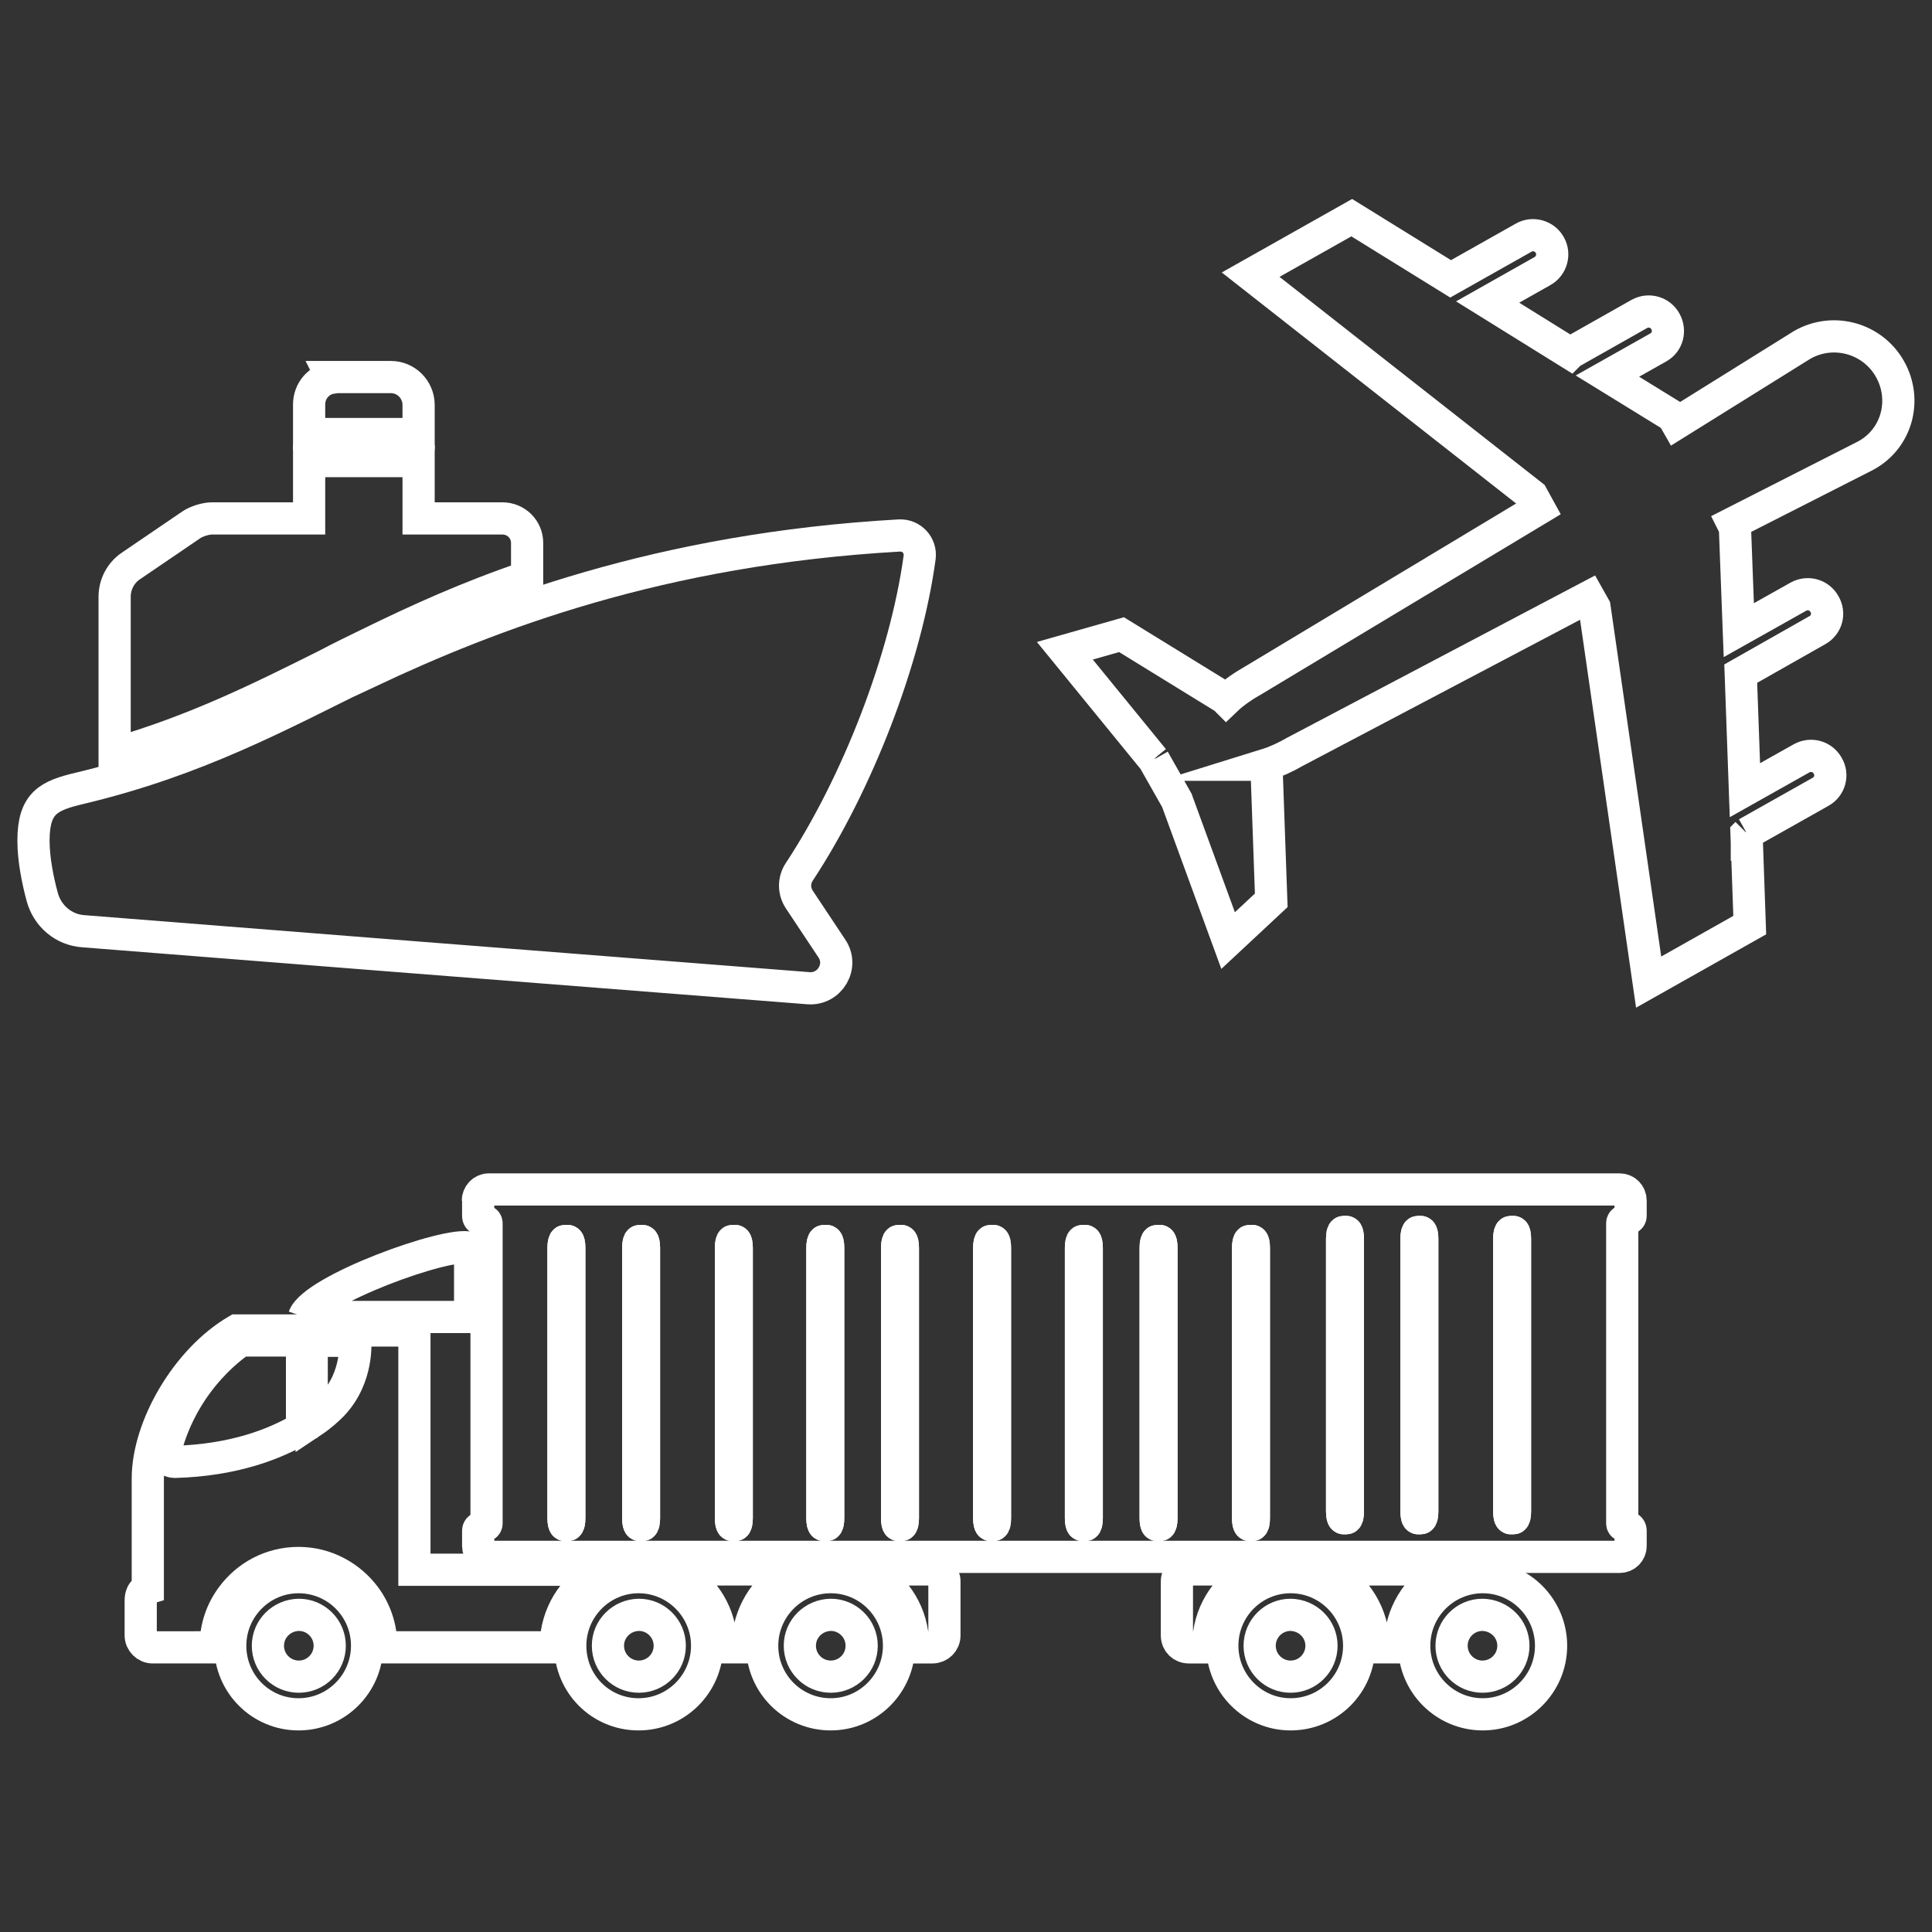 <?xml version="1.0" encoding="utf-8"?>
<!-- Generator: Adobe Illustrator 23.0.3, SVG Export Plug-In . SVG Version: 6.00 Build 0)  -->
<svg version="1.1" id="Capa_1" xmlns="http://www.w3.org/2000/svg" xmlns:xlink="http://www.w3.org/1999/xlink" x="0px" y="0px"
	 viewBox="0 0 60 60" style="enable-background:new 0 0 60 60;" xml:space="preserve">
<rect x="0" y="0" width="60" height="60" fill="#333333" stroke="none"/>
<style type="text/css">
	.st0{fill:none;stroke:#FFFFFF;stroke-miterlimit:10;}
	.st1{fill:#7396C7;stroke:#FFFFFF;stroke-miterlimit:10;}
</style>
<g>
	<path class="st0" d="M28.56,17.31c0.05-0.37-0.25-0.7-0.63-0.68c-7.44,0.42-12.71,2.46-16.47,4.23v-0.02
		c-2.8,1.38-5.33,2.77-8.98,3.64c-0.97,0.23-1.44,0.45-1.44,1.63c0,0.57,0.13,1.22,0.27,1.74c0.16,0.6,0.67,1.03,1.28,1.07l8.87,0.7
		v-0.01l0,0.01l13.65,1.07c0.66,0.05,1.1-0.69,0.72-1.24l-1.01-1.52c-0.17-0.26-0.17-0.59,0-0.85
		C26.62,24.35,28.13,20.47,28.56,17.31z"/>
	<path class="st0" d="M12.14,11.71h-0.68h-1.01H10.3l0.01,0.02C9.9,11.79,9.6,12.14,9.6,12.56v0.92h1.87h1.53v-0.92
		C12.99,12.09,12.61,11.71,12.14,11.71z"/>
	<path class="st0" d="M11.47,19.99L11.47,19.99c1.49-0.73,3.05-1.44,4.9-2.07v-1.06c0-0.42-0.34-0.76-0.77-0.76h-2.6v-1.78h-1.53
		H9.6v1.78H6.58c-0.19,0-0.48,0.09-0.64,0.2l-1.88,1.28c-0.31,0.21-0.5,0.57-0.5,0.95v4.88c2.52-0.73,4.51-1.72,6.59-2.76
		C10.58,20.42,11.02,20.21,11.47,19.99z"/>
	<path class="st0" d="M58.7,11.47c-0.54-0.97-1.77-1.31-2.73-0.76l-3.9,2.43l0,0l0,0l-0.12-0.21l-2.03-1.25l0,0l0,0l1.58-0.89
		c0.29-0.16,0.38-0.52,0.22-0.81c-0.16-0.29-0.52-0.39-0.81-0.23l-2.14,1.21l0,0l0,0l-0.01,0.01L46.2,9.38h0l0,0l1.7-0.96
		c0.29-0.16,0.39-0.53,0.23-0.81c-0.16-0.29-0.53-0.39-0.81-0.23l-2.27,1.28l0,0l0,0l-3.07-1.9l-3.14,1.77l8.74,6.86l0.22,0.4l0,0
		l0,0l-8.83,5.31c-0.35,0.2-0.65,0.4-0.89,0.63l-0.01-0.01l0.01-0.01l-3.25-2l-1.76,0.5l2.75,3.37l0.01,0.01l0.03-0.03l-0.03,0.03
		l0.72,1.27h0l0.01,0.03l1.58,4.32l1.34-1.25l-0.15-4.21l-0.01,0v0c0.29-0.09,0.6-0.23,0.91-0.41l9.11-4.8l0.18,0.32l1.68,11.64
		l3.14-1.77l-0.1-2.84l0.01-0.01l0-0.04l0,0.04l2.29-1.29c0.29-0.16,0.39-0.53,0.22-0.81c-0.16-0.29-0.52-0.39-0.81-0.23l-1.76,0.99
		v0l0,0l-0.13-3.62l2.38-1.35c0.29-0.16,0.39-0.52,0.22-0.81c-0.16-0.29-0.52-0.39-0.81-0.23l-1.85,1.04l0,0l0,0l-0.12-3.18
		l-0.07-0.14l4.09-2.08C58.9,13.66,59.24,12.44,58.7,11.47z"/>
	<path class="st0" d="M7.15,51.11c0-1.17,0.95-2.13,2.12-2.13c1.18,0,2.13,0.95,2.13,2.13c0,1.17-0.95,2.13-2.13,2.13
		C8.1,53.24,7.15,52.29,7.15,51.11 M8.32,51.11c0,0.53,0.43,0.96,0.96,0.96c0.53,0,0.96-0.43,0.96-0.96c0-0.53-0.43-0.96-0.96-0.96
		C8.75,50.16,8.32,50.58,8.32,51.11"/>
	<path class="st0" d="M17.71,51.11c0-1.17,0.95-2.13,2.12-2.13s2.13,0.95,2.13,2.13c0,1.17-0.95,2.13-2.13,2.13
		S17.71,52.29,17.71,51.11 M18.88,51.11c0,0.53,0.43,0.96,0.96,0.96c0.53,0,0.96-0.43,0.96-0.96c0-0.53-0.43-0.96-0.96-0.96
		C19.31,50.16,18.88,50.58,18.88,51.11"/>
	<path class="st0" d="M23.67,51.11c0-1.17,0.95-2.13,2.13-2.13c1.17,0,2.12,0.95,2.12,2.13c0,1.17-0.95,2.13-2.12,2.13
		C24.62,53.24,23.67,52.29,23.67,51.11 M24.84,51.11c0,0.53,0.43,0.96,0.96,0.96c0.53,0,0.96-0.43,0.96-0.96
		c0-0.53-0.43-0.96-0.96-0.96C25.27,50.16,24.84,50.58,24.84,51.11"/>
	<path class="st0" d="M23.25,50.73c-0.02,0.13-0.03,0.25-0.03,0.38v0.05h-0.82v-0.05c0-0.13-0.01-0.26-0.03-0.38
		c-0.13-0.9-0.73-1.64-1.54-1.99h3.96C23.99,49.09,23.39,49.83,23.25,50.73 M26.79,48.74h2.17c0.21,0,0.37,0.17,0.37,0.37v1.68
		c0,0.21-0.17,0.37-0.37,0.37h-0.6v-0.05c0-0.13-0.01-0.26-0.03-0.38C28.2,49.83,27.6,49.09,26.79,48.74 M17.29,50.73
		c-0.02,0.13-0.03,0.25-0.03,0.38v0.05h-5.42v-0.05c0-0.57-0.19-1.1-0.5-1.52c-0.47-0.63-1.22-1.05-2.07-1.05
		c-0.85,0-1.6,0.41-2.07,1.05c-0.32,0.43-0.5,0.95-0.5,1.52v0.05H4.74c-0.2,0-0.37-0.17-0.37-0.37V49.7c0-0.3,0.22-0.37,0.22-0.37
		v-3.41c0-1.61,1.21-3.69,2.76-4.6h5.52v7.43h5.97C18.03,49.09,17.43,49.83,17.29,50.73 M7.47,41.64c0,0-1.76,1.1-2.34,3.42
		c-0.06,0.24,0.17,0.34,0.29,0.34c1.85-0.05,3.14-0.56,3.96-1.05v-2.72H7.47z M9.68,41.64v2.52c0.3-0.2,0.5-0.39,0.64-0.53
		c0.82-0.86,0.71-1.99,0.71-1.99H9.68z"/>
	<path class="st0" d="M48.17,51.11c0-1.17-0.95-2.13-2.12-2.13c-1.17,0-2.13,0.95-2.13,2.13c0,1.17,0.95,2.13,2.13,2.13
		C47.21,53.24,48.17,52.29,48.17,51.11 M47,51.11c0,0.53-0.43,0.96-0.96,0.96c-0.53,0-0.96-0.43-0.96-0.96
		c0-0.53,0.43-0.96,0.96-0.96C46.57,50.16,47,50.58,47,51.11"/>
	<path class="st0" d="M42.21,51.11c0-1.17-0.95-2.13-2.13-2.13c-1.17,0-2.12,0.95-2.12,2.13c0,1.17,0.95,2.13,2.12,2.13
		C41.26,53.24,42.21,52.29,42.21,51.11 M41.04,51.11c0,0.53-0.43,0.96-0.96,0.96c-0.53,0-0.96-0.43-0.96-0.96
		c0-0.53,0.43-0.96,0.96-0.96C40.61,50.16,41.04,50.58,41.04,51.11"/>
	<path class="st0" d="M42.63,50.73c0.01,0.12,0.03,0.25,0.03,0.38v0.05h0.82l0-0.05c0-0.13,0.01-0.26,0.03-0.38
		c0.13-0.9,0.73-1.64,1.54-1.99h-3.96C41.89,49.09,42.49,49.83,42.63,50.73 M39.09,48.74h-2.17c-0.2,0-0.37,0.17-0.37,0.37v1.68
		c0,0.21,0.16,0.37,0.37,0.37h0.6l0-0.05c0-0.13,0.01-0.26,0.03-0.38C37.68,49.83,38.28,49.09,39.09,48.74"/>
	<path class="st0" d="M9.44,40.9c0.3-0.84,4.45-2.35,5.15-2.15l0.01,0v2.15H9.44"/>
	<path class="st0" d="M14.84,37.29c0-0.19,0.15-0.35,0.34-0.35h35.12c0.19,0,0.34,0.15,0.34,0.35v0.47c0,0.13-0.26,0.1-0.26,0.23
		v9.32c0,0.13,0.26,0.06,0.26,0.23v0.47c0,0.19-0.15,0.34-0.34,0.34H15.19c-0.19,0-0.34-0.15-0.34-0.34v-0.47
		c0-0.15,0.26-0.1,0.26-0.23v-9.32c0-0.13-0.26-0.06-0.26-0.23V37.29"/>
	<path class="st1" d="M17.5,38.75c0-0.11,0.02-0.21,0.05-0.21h0.08c0.03,0,0.05,0.09,0.05,0.21v8.4c0,0.12-0.02,0.21-0.05,0.21
		h-0.08c-0.03,0-0.05-0.09-0.05-0.21V38.75z M19.82,38.75c0-0.11,0.02-0.21,0.05-0.21h0.08c0.03,0,0.05,0.09,0.05,0.21v8.4
		c0,0.12-0.02,0.21-0.05,0.21h-0.08c-0.03,0-0.05-0.09-0.05-0.21V38.75z M22.7,38.75c0-0.11,0.02-0.21,0.05-0.21h0.08
		c0.03,0,0.05,0.09,0.05,0.21v8.4c0,0.12-0.02,0.21-0.05,0.21h-0.08c-0.03,0-0.05-0.09-0.05-0.21V38.75z M25.54,38.75
		c0-0.11,0.02-0.21,0.05-0.21h0.08c0.03,0,0.05,0.09,0.05,0.21v8.4c0,0.12-0.02,0.21-0.05,0.21h-0.08c-0.03,0-0.05-0.09-0.05-0.21
		V38.75z M27.86,38.75c0-0.11,0.02-0.21,0.05-0.21h0.08c0.03,0,0.05,0.09,0.05,0.21v8.4c0,0.12-0.02,0.21-0.05,0.21h-0.08
		c-0.03,0-0.05-0.09-0.05-0.21V38.75z M30.72,38.75c0-0.11,0.02-0.21,0.05-0.21h0.08c0.03,0,0.05,0.09,0.05,0.21v8.4
		c0,0.12-0.02,0.21-0.05,0.21h-0.08c-0.03,0-0.05-0.09-0.05-0.21V38.75z M33.57,38.75c0-0.11,0.02-0.21,0.05-0.21h0.08
		c0.03,0,0.05,0.09,0.05,0.21v8.4c0,0.12-0.02,0.21-0.05,0.21h-0.08c-0.03,0-0.05-0.09-0.05-0.21V38.75z M35.89,38.75
		c0-0.11,0.02-0.21,0.05-0.21h0.08c0.03,0,0.05,0.09,0.05,0.21v8.4c0,0.12-0.02,0.21-0.05,0.21h-0.08c-0.03,0-0.05-0.09-0.05-0.21
		V38.75z M38.76,38.75c0-0.11,0.02-0.21,0.05-0.21h0.08c0.03,0,0.05,0.09,0.05,0.21v8.4c0,0.12-0.02,0.21-0.05,0.21h-0.08
		c-0.03,0-0.05-0.09-0.05-0.21V38.75z"/>
	<path class="st0" d="M17.5,38.75c0-0.11,0.02-0.21,0.05-0.21h0.08c0.03,0,0.05,0.09,0.05,0.21v8.4c0,0.12-0.02,0.21-0.05,0.21
		h-0.08c-0.03,0-0.05-0.09-0.05-0.21V38.75z M19.82,38.75c0-0.11,0.02-0.21,0.05-0.21h0.08c0.03,0,0.05,0.09,0.05,0.21v8.4
		c0,0.12-0.02,0.21-0.05,0.21h-0.08c-0.03,0-0.05-0.09-0.05-0.21V38.75z M22.7,38.75c0-0.11,0.02-0.21,0.05-0.21h0.08
		c0.03,0,0.05,0.09,0.05,0.21v8.4c0,0.12-0.02,0.21-0.05,0.21h-0.08c-0.03,0-0.05-0.09-0.05-0.21V38.75z M25.54,38.75
		c0-0.11,0.02-0.21,0.05-0.21h0.08c0.03,0,0.05,0.09,0.05,0.21v8.4c0,0.12-0.02,0.21-0.05,0.21h-0.08c-0.03,0-0.05-0.09-0.05-0.21
		V38.75z M27.86,38.75c0-0.11,0.02-0.21,0.05-0.21h0.08c0.03,0,0.05,0.09,0.05,0.21v8.4c0,0.12-0.02,0.21-0.05,0.21h-0.08
		c-0.03,0-0.05-0.09-0.05-0.21V38.75z M30.72,38.75c0-0.11,0.02-0.21,0.05-0.21h0.08c0.03,0,0.05,0.09,0.05,0.21v8.4
		c0,0.12-0.02,0.21-0.05,0.21h-0.08c-0.03,0-0.05-0.09-0.05-0.21V38.75z M33.57,38.75c0-0.11,0.02-0.21,0.05-0.21h0.08
		c0.03,0,0.05,0.09,0.05,0.21v8.4c0,0.12-0.02,0.21-0.05,0.21h-0.08c-0.03,0-0.05-0.09-0.05-0.21V38.75z M35.89,38.75
		c0-0.11,0.02-0.21,0.05-0.21h0.08c0.03,0,0.05,0.09,0.05,0.21v8.4c0,0.12-0.02,0.21-0.05,0.21h-0.08c-0.03,0-0.05-0.09-0.05-0.21
		V38.75z M38.76,38.75c0-0.11,0.02-0.21,0.05-0.21h0.08c0.03,0,0.05,0.09,0.05,0.21v8.4c0,0.12-0.02,0.21-0.05,0.21h-0.08
		c-0.03,0-0.05-0.09-0.05-0.21V38.75z"/>
	<path class="st1" d="M41.68,38.47c0-0.12,0.02-0.21,0.05-0.21h0.08c0.03,0,0.05,0.09,0.05,0.21v8.47c0,0.12-0.02,0.21-0.05,0.21
		h-0.08c-0.03,0-0.05-0.09-0.05-0.21V38.47z M43.99,38.47c0-0.12,0.02-0.21,0.05-0.21h0.08c0.03,0,0.05,0.09,0.05,0.21v8.47
		c0,0.12-0.02,0.21-0.05,0.21h-0.08c-0.03,0-0.05-0.09-0.05-0.21V38.47z M46.87,38.47c0-0.12,0.02-0.21,0.05-0.21h0.08
		c0.03,0,0.05,0.09,0.05,0.21v8.47c0,0.12-0.02,0.21-0.05,0.21h-0.08c-0.03,0-0.05-0.09-0.05-0.21V38.47z"/>
	<path class="st0" d="M41.68,38.47c0-0.12,0.02-0.21,0.05-0.21h0.08c0.03,0,0.05,0.09,0.05,0.21v8.47c0,0.12-0.02,0.21-0.05,0.21
		h-0.08c-0.03,0-0.05-0.09-0.05-0.21V38.47z M43.99,38.47c0-0.12,0.02-0.21,0.05-0.21h0.08c0.03,0,0.05,0.09,0.05,0.21v8.47
		c0,0.12-0.02,0.21-0.05,0.21h-0.08c-0.03,0-0.05-0.09-0.05-0.21V38.47z M46.87,38.47c0-0.12,0.02-0.21,0.05-0.21h0.08
		c0.03,0,0.05,0.09,0.05,0.21v8.47c0,0.12-0.02,0.21-0.05,0.21h-0.08c-0.03,0-0.05-0.09-0.05-0.21V38.47z"/>
</g>
</svg>
